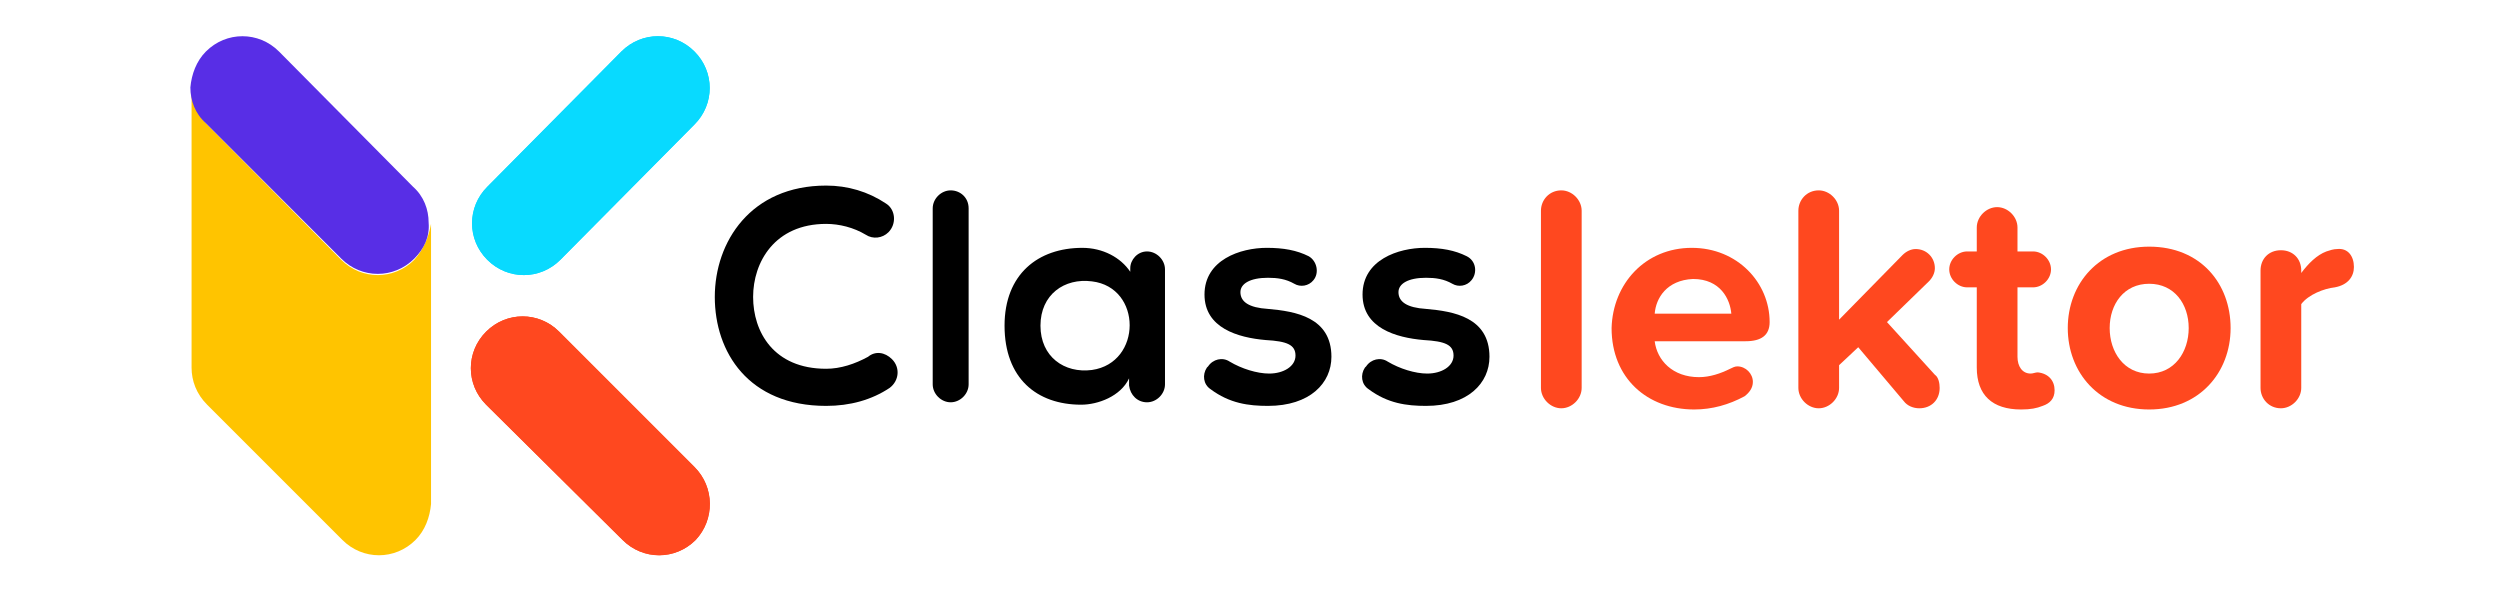 <svg xmlns="http://www.w3.org/2000/svg" xmlns:xlink="http://www.w3.org/1999/xlink" id="Vrstva_1" x="0px" y="0px" width="208.8px" height="50px" viewBox="0 0 208.8 50" style="enable-background:new 0 0 208.8 50;" xml:space="preserve"><style type="text/css">	.st0{fill:#FF481F;}	.st1{fill:#08DAFF;}	.st2{fill:#582EE6;}	.st3{fill:#FFC400;}</style><g>	<path class="st0" d="M58,39L46.7,27.7c-1.7-1.7-4.4-1.7-6.1,0l0,0c-1.7,1.7-1.7,4.4,0,6.1L52,45.1c1.7,1.7,4.4,1.7,6.1,0l0,0  C59.7,43.4,59.7,40.7,58,39z"></path>	<path class="st1" d="M58,4.3c-1.7-1.7-4.4-1.7-6.1,0L40.7,15.6c-1.7,1.7-1.7,4.4,0,6.1l0,0c1.7,1.7,4.4,1.7,6.1,0L58,10.4  C59.7,8.7,59.7,6,58,4.3z"></path>	<path class="st2" d="M36.1,18.6L36.1,18.6C36.1,18.7,36.1,18.6,36.1,18.6z"></path>	<path class="st0" d="M58,39L46.7,27.7c-1.7-1.7-4.4-1.7-6.1,0l0,0c-1.7,1.7-1.7,4.4,0,6.1L52,45.1c1.7,1.7,4.4,1.7,6.1,0l0,0  C59.7,43.4,59.7,40.7,58,39z"></path>	<path class="st3" d="M16,7.3L16,7.3C16,7.3,16,7.3,16,7.3L16,7.3z"></path>	<path class="st3" d="M34.6,21.7c-1.7,1.7-4.4,1.7-6.1,0L17.3,10.4c-0.8-0.8-1.3-1.9-1.3-3v23.3l0,0c0,1.1,0.4,2.2,1.3,3.1  l11.3,11.3c1.7,1.7,4.4,1.7,6.1,0l0,0c0.8-0.8,1.2-1.9,1.3-3l0,0V18.7C35.8,19.8,35.4,20.8,34.6,21.7L34.6,21.7z"></path>	<path class="st3" d="M35.8,18.6C35.8,18.6,35.8,18.6,35.8,18.6L35.8,18.6L35.8,18.6z"></path>	<path class="st2" d="M35.8,18.6c0-1.1-0.4-2.2-1.3-3L23.3,4.3c-1.7-1.7-4.4-1.7-6.1,0l0,0c-0.8,0.8-1.2,1.9-1.3,3c0,0,0,0,0,0  c0,1.1,0.4,2.2,1.3,3l11.3,11.3c1.7,1.7,4.4,1.7,6.1,0l0,0C35.4,20.8,35.9,19.8,35.8,18.6C35.8,18.6,35.8,18.6,35.8,18.6z"></path>	<path class="st1" d="M58,4.3c-1.7-1.7-4.4-1.7-6.1,0L40.7,15.6c-1.7,1.7-1.7,4.4,0,6.1l0,0c1.7,1.7,4.4,1.7,6.1,0L58,10.4  C59.7,8.7,59.7,6,58,4.3z"></path>	<path class="st2" d="M36.1,18.6L36.1,18.6C36.1,18.7,36.1,18.6,36.1,18.6z"></path></g><path d="M74.5,30c0.7,0.7,0.6,1.8-0.2,2.4c-1.5,1-3.3,1.5-5.3,1.5c-6.5,0-9.3-4.5-9.3-9.1c0-4.6,3-9.3,9.3-9.3c1.8,0,3.5,0.5,5,1.5 c0.8,0.5,0.9,1.7,0.2,2.4l0,0c-0.5,0.5-1.3,0.6-1.9,0.2c-1-0.6-2.2-0.9-3.3-0.9c-4.3,0-6.1,3.2-6.1,6.1c0,2.9,1.7,6,6.1,6 c1.2,0,2.4-0.4,3.5-1C73.1,29.3,73.9,29.4,74.5,30L74.5,30z"></path><path d="M80.9,17.4v14.7c0,0.8-0.7,1.5-1.5,1.5l0,0c-0.8,0-1.5-0.7-1.5-1.5V17.4c0-0.8,0.7-1.5,1.5-1.5l0,0 C80.2,15.9,80.9,16.5,80.9,17.4z"></path><path d="M95.8,21L95.8,21c0.8,0,1.5,0.7,1.5,1.5v9.6c0,0.8-0.7,1.5-1.5,1.5l0,0c-0.8,0-1.4-0.6-1.5-1.4l0-0.6 c-0.7,1.5-2.6,2.2-4,2.2c-3.7,0-6.4-2.2-6.4-6.6c0-4.3,2.8-6.5,6.5-6.5c1.7,0,3.2,0.8,4,2l0-0.3C94.4,21.7,95,21,95.8,21z  M86.9,27.2c0,2.6,2,4,4.3,3.7c4.2-0.6,4.2-6.9,0-7.4C88.9,23.2,86.9,24.6,86.9,27.2z"></path><path d="M109.7,23.4c-0.4,0.5-1.1,0.6-1.6,0.3c-0.7-0.4-1.4-0.5-2.2-0.5c-1.5,0-2.3,0.5-2.3,1.2c0,0.8,0.7,1.3,2.3,1.4 c2.3,0.2,5.3,0.7,5.3,4c0,2.2-1.8,4.1-5.3,4.1c-1.6,0-3.2-0.2-4.8-1.4c-0.6-0.4-0.7-1.2-0.3-1.8l0.1-0.1c0.4-0.6,1.2-0.8,1.8-0.4 c1,0.6,2.3,1,3.3,1c1.2,0,2.2-0.6,2.2-1.5c0-0.9-0.7-1.2-2.5-1.3c-2.3-0.2-5.1-1-5.1-3.8c0-2.9,3-3.9,5.2-3.9c1.4,0,2.5,0.2,3.5,0.7 C110,21.8,110.2,22.8,109.7,23.4L109.7,23.4z"></path><path d="M122.9,23.4c-0.4,0.5-1.1,0.6-1.6,0.3c-0.7-0.4-1.4-0.5-2.2-0.5c-1.5,0-2.3,0.5-2.3,1.2c0,0.8,0.7,1.3,2.3,1.4 c2.3,0.2,5.3,0.7,5.3,4c0,2.2-1.8,4.1-5.3,4.1c-1.6,0-3.2-0.2-4.8-1.4c-0.6-0.4-0.7-1.2-0.3-1.8l0.1-0.1c0.4-0.6,1.2-0.8,1.8-0.4 c1,0.6,2.3,1,3.3,1c1.2,0,2.2-0.6,2.2-1.5c0-0.9-0.7-1.2-2.5-1.3c-2.3-0.2-5.1-1-5.1-3.8c0-2.9,3-3.9,5.2-3.9c1.4,0,2.5,0.2,3.5,0.7 C123.3,21.8,123.4,22.8,122.9,23.4L122.9,23.4z"></path><g>	<path class="st0" d="M128.7,32.4V17.6c0-0.9,0.7-1.7,1.7-1.7c0.9,0,1.7,0.8,1.7,1.7v14.8c0,0.9-0.8,1.7-1.7,1.7  C129.5,34.1,128.7,33.3,128.7,32.4z"></path>	<path class="st0" d="M141.3,20.7c3.8,0,6.5,2.9,6.5,6.2c0,1.1-0.7,1.6-2,1.6h-7.6c0.2,1.6,1.5,3,3.7,3c0.9,0,1.8-0.3,2.6-0.7  c0.2-0.1,0.4-0.2,0.6-0.2c0.7,0,1.3,0.6,1.3,1.3c0,0.5-0.3,0.9-0.7,1.2c-1.3,0.7-2.7,1.1-4.2,1.1c-3.9,0-6.9-2.6-6.9-6.8  C134.7,23.7,137.4,20.7,141.3,20.7z M138.2,26.2h6.4c-0.1-1.2-0.9-2.9-3.2-2.9C139.2,23.4,138.3,24.9,138.2,26.2z"></path>	<path class="st0" d="M162,32.4c0,1-0.7,1.7-1.7,1.7c-0.5,0-1-0.2-1.3-0.6l-3.8-4.5l-1.6,1.5v1.9c0,0.9-0.8,1.7-1.7,1.7  s-1.7-0.8-1.7-1.7V17.6c0-0.9,0.7-1.7,1.7-1.7c0.9,0,1.7,0.8,1.7,1.7v9.1l5.3-5.4c0.3-0.3,0.7-0.5,1.1-0.5c0.9,0,1.6,0.7,1.6,1.6  c0,0.4-0.2,0.8-0.5,1.1l-3.5,3.4l4,4.4C161.9,31.5,162,32,162,32.4z"></path>	<path class="st0" d="M171.6,32.6c0,0.7-0.4,1.1-1,1.3c-0.5,0.2-1,0.3-1.8,0.3c-2.4,0-3.7-1.2-3.7-3.5V24h-0.8  c-0.8,0-1.5-0.7-1.5-1.5c0-0.8,0.7-1.5,1.5-1.5h0.8v-2c0-0.9,0.8-1.7,1.7-1.7c0.9,0,1.7,0.8,1.7,1.7v2h1.3c0.8,0,1.5,0.7,1.5,1.5  c0,0.8-0.7,1.5-1.5,1.5h-1.3v5.8c0,0.8,0.4,1.4,1.1,1.4c0.2,0,0.4-0.1,0.6-0.1C171.1,31.2,171.6,31.8,171.6,32.6z"></path>	<path class="st0" d="M172.7,27.4c0-3.7,2.6-6.8,6.8-6.8c4.3,0,6.8,3.1,6.8,6.8c0,3.7-2.6,6.8-6.8,6.8  C175.3,34.2,172.7,31.1,172.7,27.4z M182.8,27.4c0-2-1.2-3.7-3.3-3.7c-2.1,0-3.3,1.7-3.3,3.7c0,2,1.2,3.8,3.3,3.8  C181.6,31.2,182.8,29.4,182.8,27.4z"></path>	<path class="st0" d="M196.6,22.3c0,0.8-0.5,1.5-1.6,1.7c-0.9,0.1-2.2,0.6-2.8,1.4v7c0,0.9-0.8,1.7-1.7,1.7c-1,0-1.7-0.8-1.7-1.7  v-9.8c0-1,0.7-1.7,1.7-1.7c1,0,1.7,0.7,1.7,1.7l0,0.2c0.6-0.8,1.3-1.5,2.1-1.8c0.3-0.1,0.6-0.2,0.9-0.2  C196.1,20.7,196.6,21.4,196.6,22.3z"></path></g></svg>